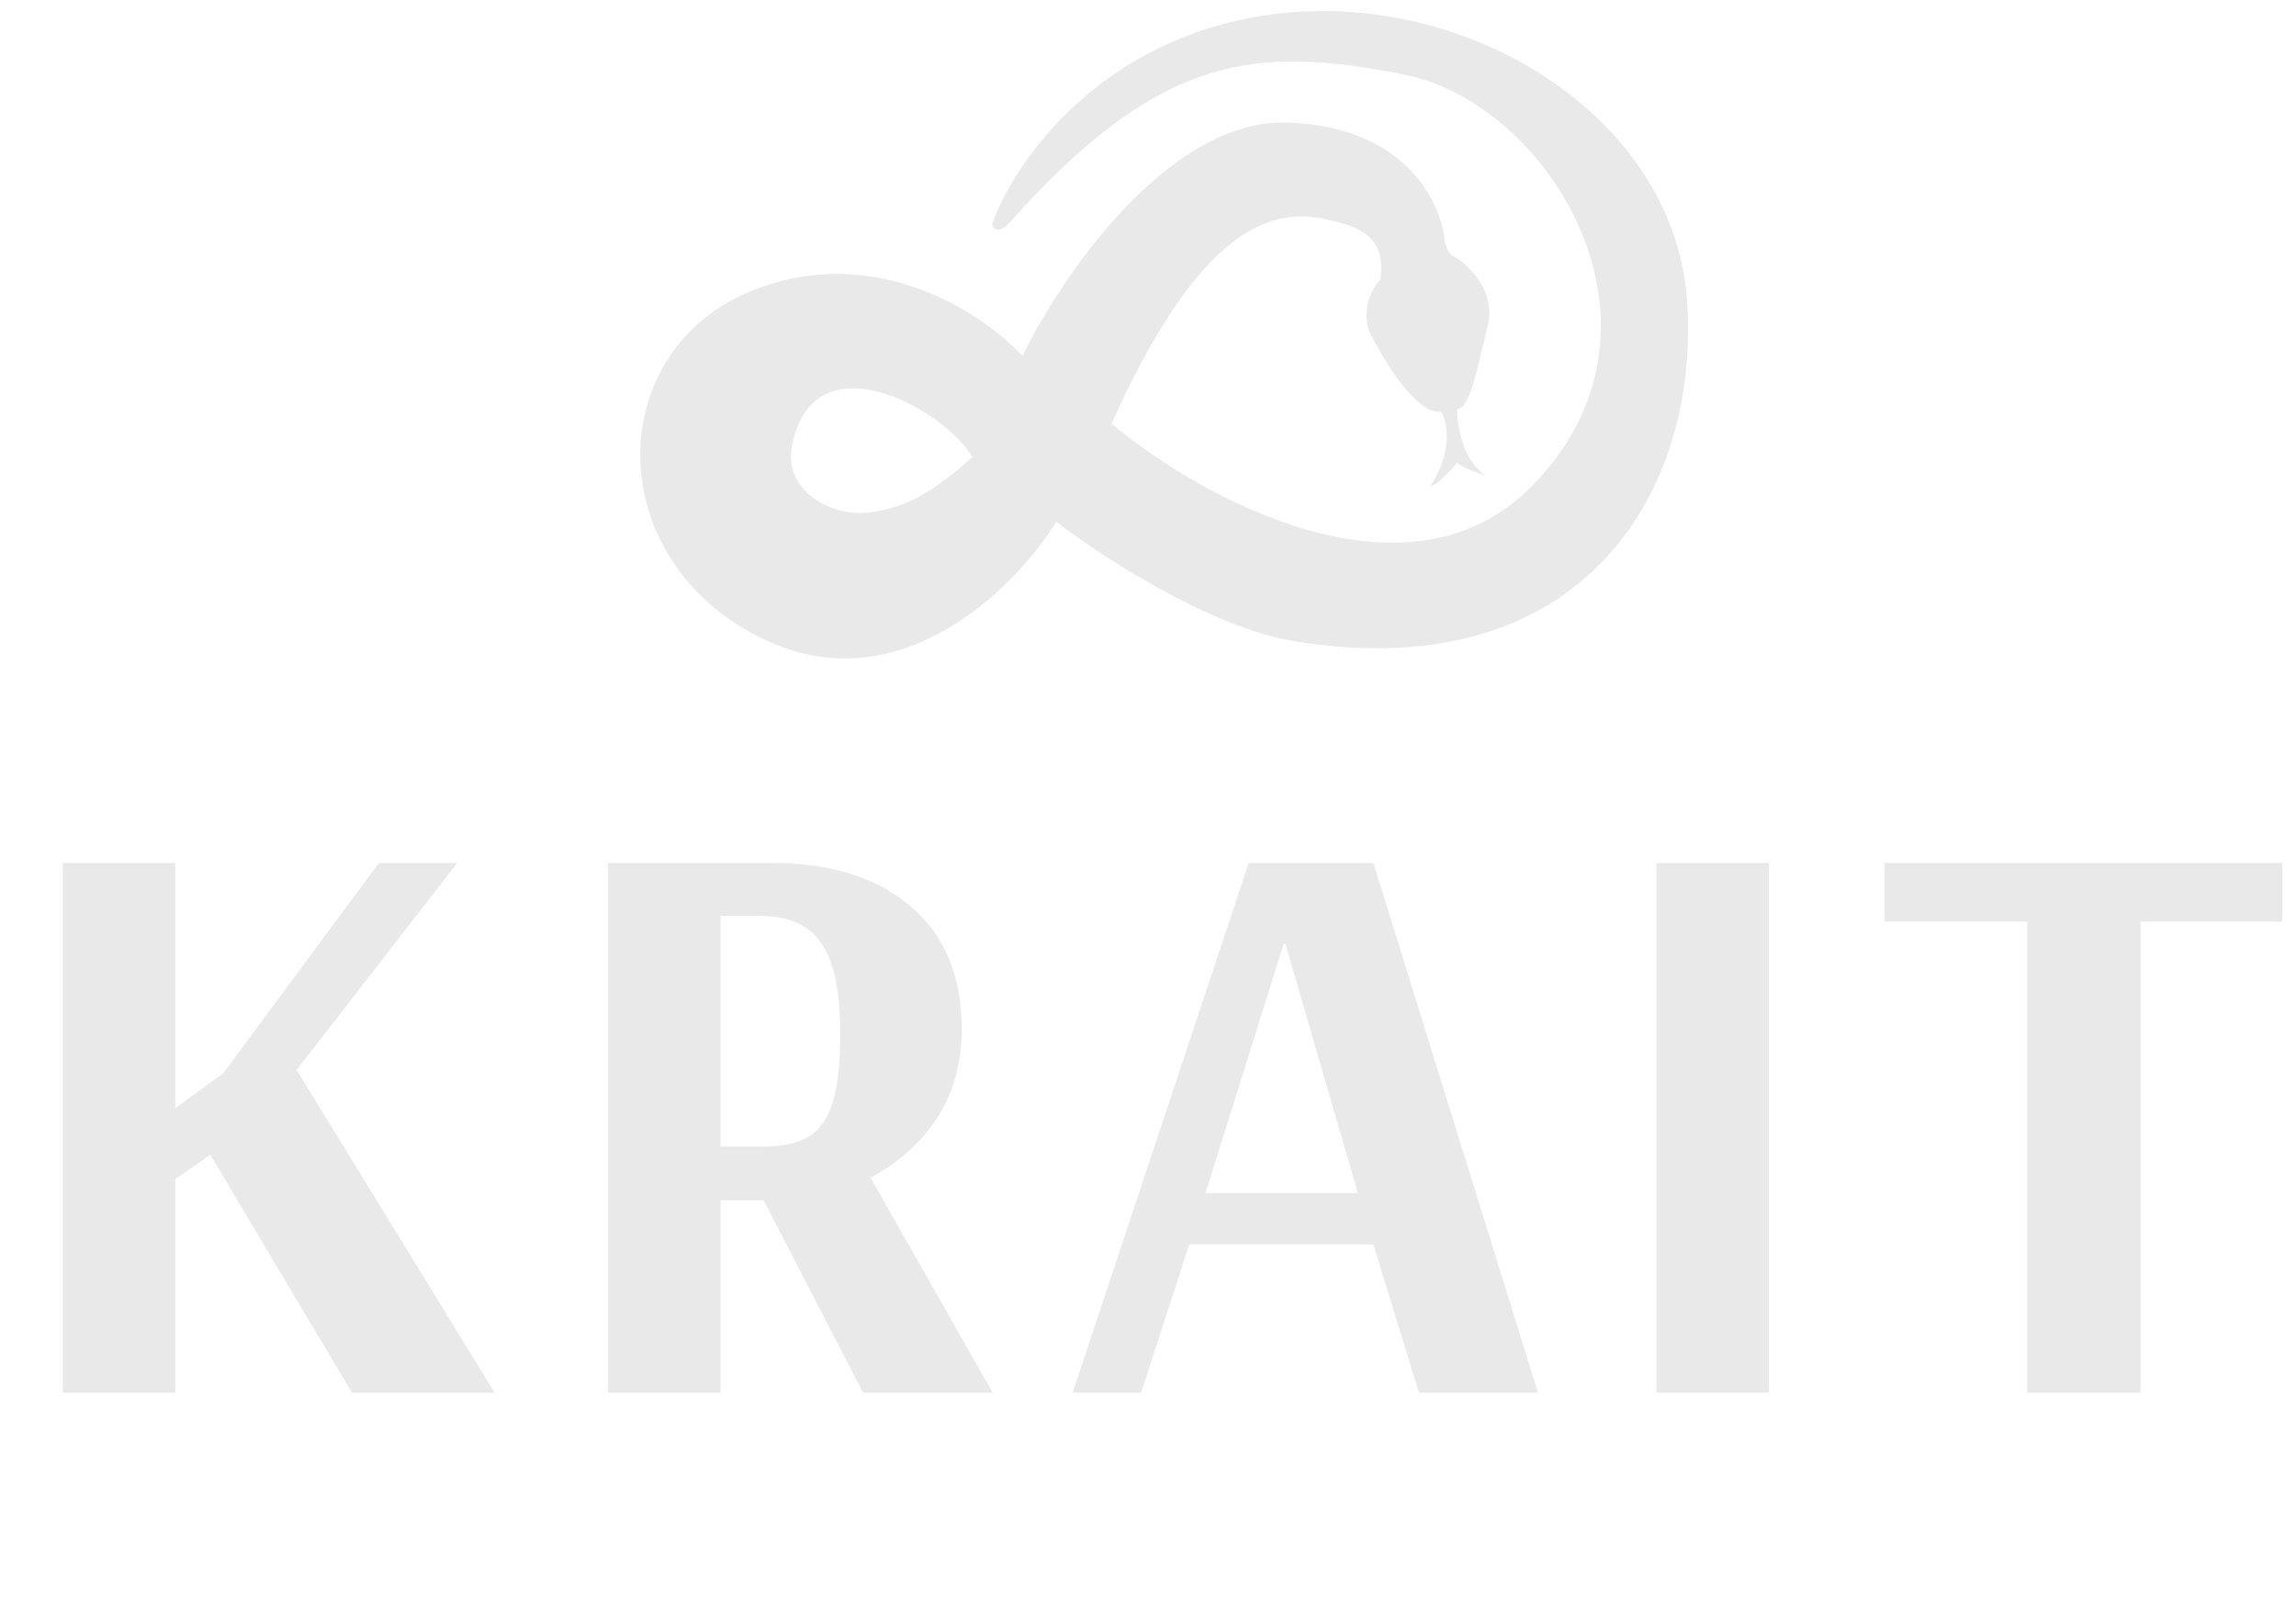 <?xml version="1.0" encoding="UTF-8"?> <svg xmlns="http://www.w3.org/2000/svg" width="195" height="137" viewBox="0 0 195 137" fill="none"><path d="M106.354 1.484C123.45 -1.694 142.059 9.351 143.27 25.388C144.481 41.425 134.647 58.522 109.835 54.437C102.693 53.226 93.444 47.175 89.712 44.3C86.282 49.847 76.579 59.641 65.202 54.437C50.98 47.931 50.98 29.776 63.992 24.632C74.401 20.517 83.559 26.649 86.838 30.23C90.116 23.522 99.183 10.168 109.229 10.41C119.275 10.653 122.391 17.168 122.694 20.396C122.744 20.749 122.967 21.515 123.451 21.757C124.056 22.06 127.233 24.329 126.326 27.809C125.418 31.288 124.964 34.466 123.754 34.769C123.754 36.13 124.238 39.156 126.174 40.367C125.62 40.215 124.359 39.792 123.754 39.308C123.199 39.964 121.968 41.274 121.484 41.275C122.291 40.115 123.602 37.22 122.391 34.92C121.685 35.222 119.486 34.313 116.339 28.263C115.986 27.506 115.674 25.539 117.248 23.724C117.248 23.118 118.003 20.093 114.221 19.034C110.439 17.975 103.479 15.706 94.402 35.979C101.884 42.232 119.499 52.047 130.108 41.275C143.369 27.809 131.621 8.746 119.214 6.325C106.808 3.905 98.638 4.359 85.627 19.034C85.273 19.387 84.507 19.881 84.265 19.034C85.93 14.243 92.677 4.025 106.354 1.484ZM82.601 38.821C80.041 34.569 68.943 28.542 67.24 37.989C66.6 41.539 70.442 43.957 73.897 43.511C77.352 43.065 79.722 41.345 82.601 38.821Z" fill="#E9E9E9"></path><path d="M5.329 118.264V73.277H14.88V94.109L18.964 91.133L32.183 73.277H38.828L25.193 90.856L42.011 118.264H29.899L17.857 98.055L14.88 100.131V118.264H5.329ZM51.641 73.277H65.484C70.559 73.277 74.527 74.523 77.388 77.014C80.249 79.46 81.679 82.92 81.679 87.396C81.679 90.303 80.964 92.841 79.534 95.009C78.103 97.132 76.234 98.793 73.927 99.992L84.309 118.264H73.305L64.861 101.93H61.193V118.264H51.641V73.277ZM64.722 97.362C66.43 97.362 67.745 97.085 68.667 96.532C69.636 95.932 70.328 94.94 70.744 93.556C71.159 92.171 71.367 90.257 71.367 87.811C71.367 84.212 70.836 81.651 69.775 80.129C68.76 78.56 67.006 77.776 64.515 77.776H61.193V97.362H64.722ZM91.1 118.264L106.05 73.277H116.639L130.62 118.264H120.515L116.639 105.668H100.998L96.914 118.264H91.1ZM102.382 101.307H115.324L109.165 80.129H109.026L102.382 101.307ZM140.683 118.264V73.277H150.234V118.264H140.683ZM172.172 118.264V78.26H160.06V73.277H193.835V78.26H181.793V118.264H172.172Z" fill="#E9E9E9"></path></svg> 